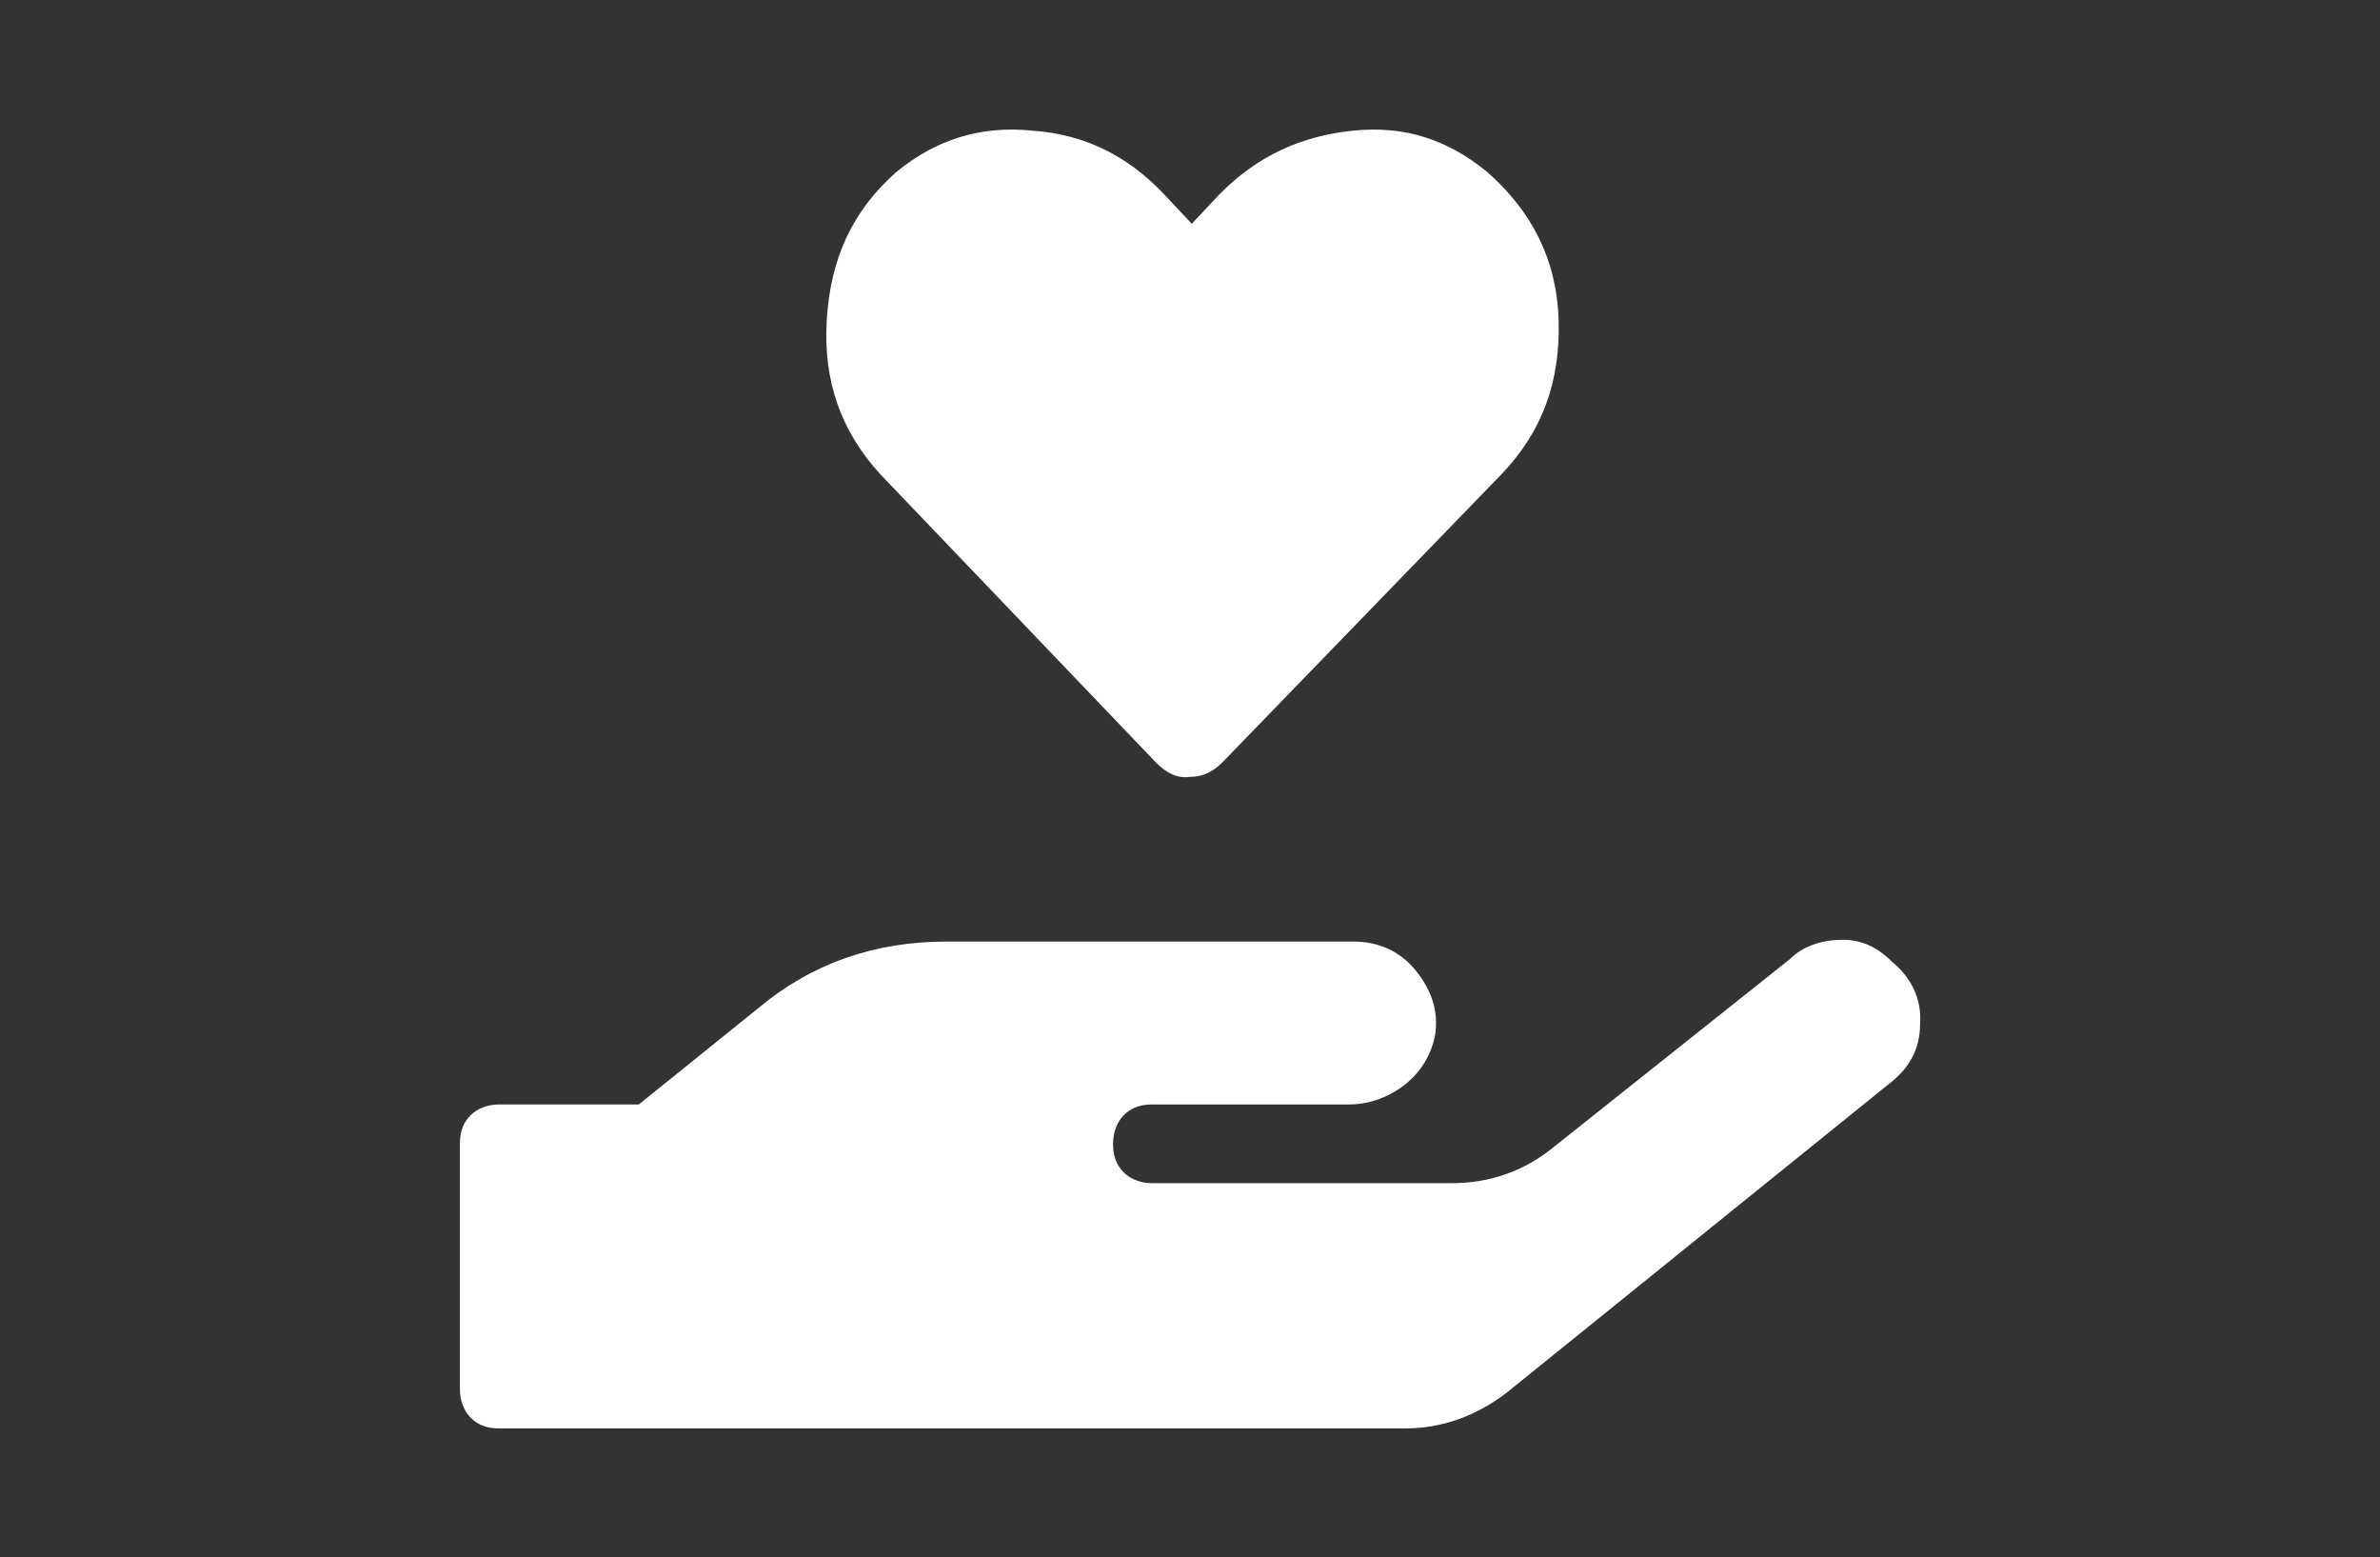 <?xml version="1.0" encoding="utf-8"?>
<!-- Generator: Adobe Illustrator 23.0.0, SVG Export Plug-In . SVG Version: 6.00 Build 0)  -->
<svg version="1.1" id="Layer_1" xmlns="http://www.w3.org/2000/svg" xmlns:xlink="http://www.w3.org/1999/xlink" x="0px" y="0px"
	 viewBox="0 0 133 87" style="enable-background:new 0 0 133 87;" xml:space="preserve">
<rect x="0" y="0" width="133" height="87" fill="#333333" stroke="none"/>
<style type="text/css">
	.st0{fill:#FFFFFF;}
</style>
<g>
	<path class="st0" d="M105.7,53.7c1.1,0.9,1.7,2.1,1.6,3.5c0,1.4-0.6,2.5-1.8,3.4L84.2,77.8c-1.7,1.3-3.6,2-5.7,2H27.9
		c-0.7,0-1.2-0.2-1.6-0.6c-0.4-0.4-0.6-1-0.6-1.6V63.9c0-0.7,0.2-1.2,0.6-1.6c0.4-0.4,1-0.6,1.6-0.6h7.8l6.7-5.4
		c3-2.5,6.5-3.7,10.5-3.7h22.7c1.4,0,2.6,0.5,3.5,1.6s1.3,2.3,1.1,3.6c-0.2,1.1-0.8,2.1-1.7,2.8c-0.9,0.7-2,1.1-3.1,1.1h-11
		c-0.7,0-1.2,0.2-1.6,0.6c-0.4,0.4-0.6,1-0.6,1.6c0,0.7,0.2,1.2,0.6,1.6c0.4,0.4,1,0.6,1.6,0.6h16.7c2.2,0,4.1-0.7,5.7-2l13.2-10.5
		c0.8-0.8,1.9-1.1,3-1.1C104,52.5,104.9,52.9,105.7,53.7z M64.6,42.6L49.2,26.5c-2.2-2.4-3.2-5.2-3-8.6s1.4-6.1,3.9-8.3
		c2.2-1.8,4.7-2.6,7.6-2.3c2.9,0.2,5.3,1.4,7.3,3.5l1.6,1.7l1.6-1.7c2.1-2.1,4.5-3.2,7.4-3.5s5.3,0.5,7.5,2.3c2.5,2.2,3.9,4.9,4,8.3
		c0.1,3.4-0.9,6.2-3.2,8.6L68.3,42.6c-0.6,0.6-1.2,0.8-1.8,0.8C65.8,43.5,65.2,43.2,64.6,42.6z"/>
</g>
</svg>
